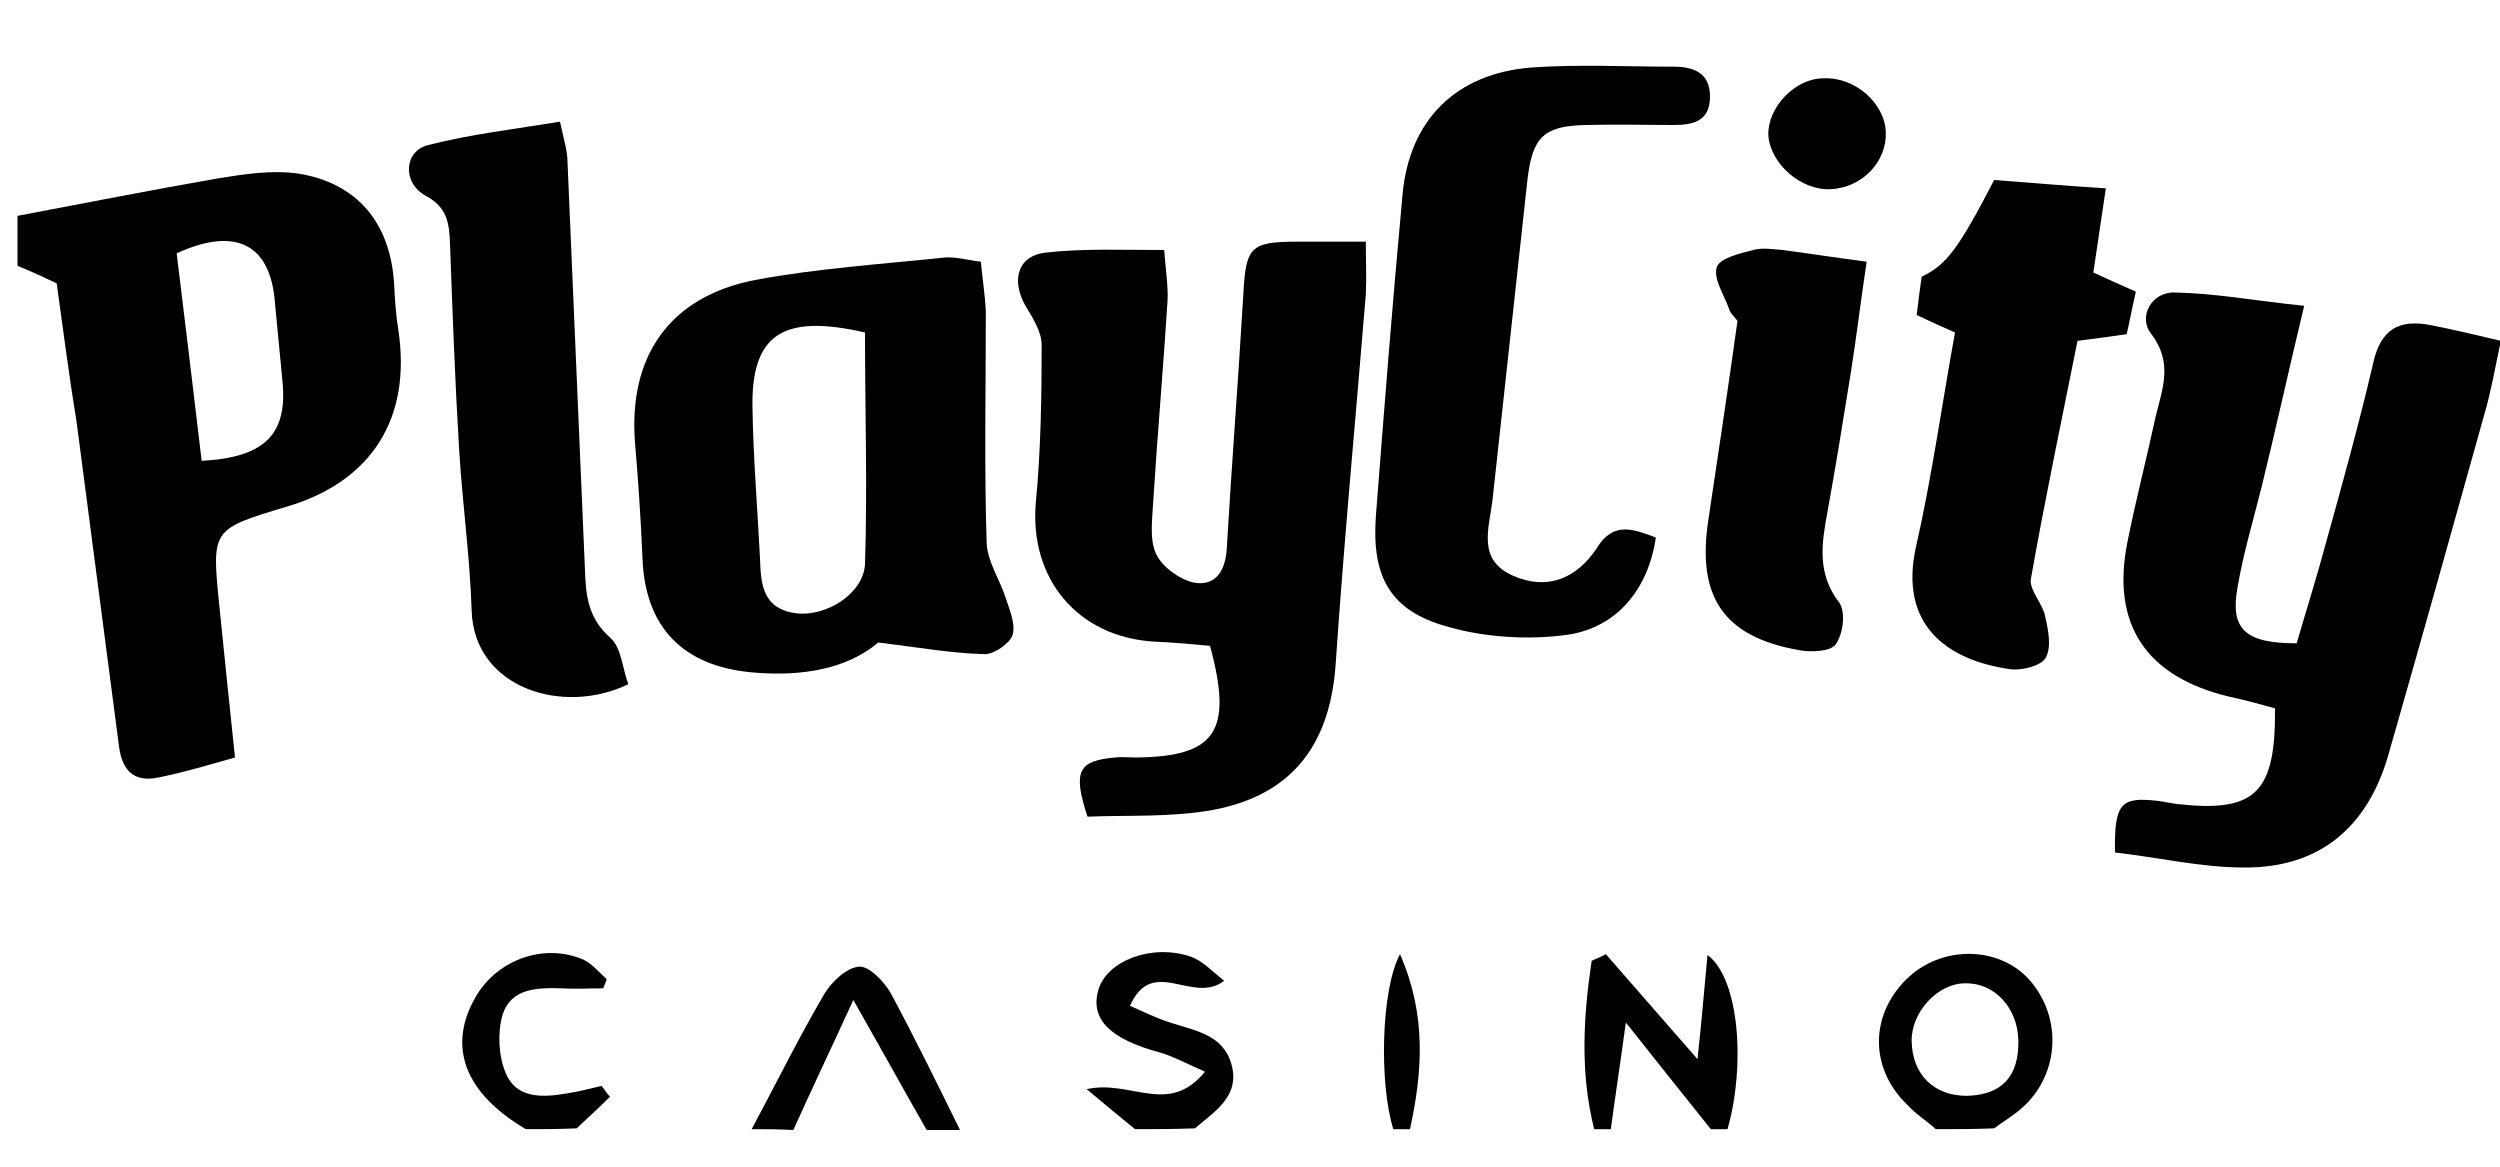 <?xml version="1.0" encoding="UTF-8"?> <svg xmlns="http://www.w3.org/2000/svg" xmlns:xlink="http://www.w3.org/1999/xlink" version="1.0" x="0px" y="0px" viewBox="0 0 300 140" style="enable-background:new 0 0 300 140;" xml:space="preserve"> <style type="text/css"> .st0{fill:#FFFFFF;} .st1{clip-path:url(#SVGID_2_);} .st2{fill:#2AA143;} .st3{fill:#64C1A7;} .st4{fill:#756746;} .st5{fill:#0B090A;} .st6{fill:#1C3123;} .st7{fill:#0B6544;} .st8{fill:#F9D958;} .st9{fill:#069B70;} .st10{fill:#BC9583;} .st11{fill:#EFBE33;} .st12{fill:#C9C9C9;} .st13{fill:#F7C7B2;} .st14{display:none;fill:#FFFFFF;} .st15{fill:#052433;} .st16{fill:#042332;} .st17{fill:#062534;} .st18{fill:#F5F6F7;} .st19{fill:#0238A6;} .st20{fill:#C9172C;} .st21{fill:#CAA249;} .st22{fill:#0F0F0F;} .st23{fill:#FDFDFD;} .st24{fill:#09845B;} .st25{fill:#41B68C;} .st26{fill:#0A835B;} .st27{fill:#41B48B;} .st28{fill:#42B88E;} .st29{fill:#08825A;} .st30{fill:#41B58C;} .st31{fill:#369272;} .st32{fill:#409174;} .st33{fill:#24674F;} .st34{fill:#F8F9F8;} .st35{fill:#094167;} .st36{fill:#053E65;} .st37{fill:#043D65;} .st38{fill:#167BBF;} .st39{fill:#197CC0;} .st40{fill:#446E8B;} .st41{fill:#4E7692;} .st42{fill:#B6C7D3;} .st43{fill:#3A6785;} .st44{fill:#E8F0F7;} .st45{fill:#E8EFF4;} .st46{fill:#FCFCFC;} .st47{fill:#E1E1E1;} .st48{fill:#D0D0D0;} .st49{fill:#CFC3A6;} .st50{fill:#D7A523;} .st51{fill:#F9C232;} .st52{fill:#F7C132;} .st53{fill:#FDC72C;} .st54{fill:#E5B62A;} .st55{fill:#E6C25B;} .st56{fill:#DBDBDB;} .st57{fill:#F8F7F5;} .st58{fill:#025FCC;} .st59{fill:#2C4982;} .st60{fill:#1E3F7D;} .st61{fill:#0F3778;} .st62{fill:#003277;} .st63{fill:#193C7B;} .st64{fill:#EBEBED;} .st65{fill:#D5DAE4;} .st66{fill:#E4E7EE;} .st67{fill:#345389;} .st68{fill:#97A3BE;} .st69{fill:#E3E3E3;} .st70{fill:#F0F0F0;} .st71{fill:#363636;} .st72{fill:#3A3A3A;} .st73{fill:#484849;} .st74{fill:#666769;} .st75{fill:#DEE2EA;} .st76{fill:#5C5D5E;} .st77{fill:#EDEDEF;} .st78{fill:#E9E9E9;} .st79{fill:#E6E6E6;} .st80{fill:#6F7072;} .st81{fill:#232323;} .st82{fill:#252525;} .st83{fill:#FE9A05;} .st84{fill:#FE9B07;} .st85{fill:#262626;} .st86{fill:#FE9B06;} .st87{fill:#0AED8F;} .st88{fill:#010101;} .st89{fill:#F5F5EC;} .st90{fill:#EB0239;} .st91{fill:#EB0138;} .st92{fill:#F9181A;} .st93{fill:#0E0E0E;} .st94{fill:#535353;} .st95{fill:#BFBFC4;} .st96{fill:#974299;} .st97{fill:#060606;} .st98{fill:#A6C713;} .st99{fill:#020202;} .st100{fill:#050505;} .st101{fill:#040404;} .st102{fill:#EAEAEA;} .st103{fill:#E86420;} .st104{fill:#E8641F;} .st105{fill:#E86520;} .st106{fill:#12395D;} .st107{fill:#E86521;} .st108{fill:#212220;} .st109{fill:#20211F;} .st110{fill:#FE3A02;} .st111{fill:#050F30;} .st112{fill:#0A1334;} .st113{fill:#FECD05;} .st114{fill:#00001B;} .st115{fill:#047968;} .st116{fill:#EC1D25;} .st117{fill:#EC1C25;} .st118{fill:#EC1D26;} .st119{fill:#E9C1C0;} .st120{fill:#F0CECA;} .st121{fill:#E5BFBD;} .st122{fill:#084821;} .st123{fill:#04D447;} .st124{fill:#01451A;} .st125{fill:#EBEF02;} .st126{fill:#030303;} .st127{fill:#019DFE;} .st128{fill:#039CFC;} .st129{fill:#080D0B;} .st130{fill:#00B8B8;} .st131{fill:#F1B338;} .st132{fill:#040C0C;} .st133{fill:#8FD301;} .st134{fill:#030302;} .st135{fill:#FDD600;} .st136{fill:#EA8F20;} .st137{fill:#F3D821;} .st138{fill:#FD3142;} .st139{fill:#FD3445;} .st140{fill:#040303;} .st141{fill:#050404;} .st142{fill:#E07122;} .st143{fill:#0AFED7;} .st144{fill:#0D0D0D;} .st145{fill:#232A37;} .st146{fill:#03AE44;} .st147{fill:#F0F9F4;} .st148{fill:#F0FAF4;} .st149{fill:#75D298;} .st150{fill:#67CE8E;} .st151{fill:#62CC8B;} .st152{fill:#64CD8C;} .st153{fill:#F48195;} .st154{fill:#0C0C0C;} .st155{fill:#0B0B0B;} .st156{fill:#141414;} .st157{fill:#101010;} .st158{fill:#393939;} .st159{fill:#EB173C;} .st160{fill:#1F1F1F;} .st161{fill:#080808;} .st162{fill:#222222;} .st163{fill:#161616;} .st164{fill:#151515;} .st165{fill:#313131;} .st166{fill:#2E2E2E;} .st167{fill:#E21919;} .st168{fill:#FC080F;} .st169{fill:#FC060E;} .st170{fill:#F46469;} .st171{fill:#F44F04;} .st172{fill:#090909;} .st173{fill:#FE5012;} .st174{fill:#FE5114;} .st175{fill:#06B1DF;} .st176{fill:#A04091;} .st177{fill:#FE5418;} .st178{fill:#FE6B39;} .st179{fill:#D78D78;} .st180{fill:#37B3DF;} .st181{fill:#47B53E;} .st182{fill:#61BD51;} .st183{fill:#9ACA3F;} .st184{fill:#67C033;} .st185{fill:#FDA970;} .st186{fill:#C483B7;} .st187{fill:#B15FA3;} .st188{fill:#9494C6;} .st189{fill:#A9B993;} .st190{fill:#FE8051;} .st191{fill:#5DC1E5;} .st192{fill:#B6A9D0;} .st193{fill:#A1AE7E;} .st194{fill:#7FCCEA;} .st195{fill:#93CE7A;} .st196{fill:#B9D457;} .st197{fill:#D7A1C8;} .st198{fill:#CFE07F;} .st199{fill:#6DC4E6;} .st200{fill:#242423;} .st201{fill:#39C002;} .st202{fill:#4BFE02;} .st203{fill:#4CFE03;} .st204{fill:#232321;} .st205{fill:#252523;} .st206{fill:#222220;} .st207{fill:#282826;} .st208{fill:#262624;} .st209{fill:#2A2A29;} .st210{fill:#1D1D1B;} .st211{fill:#EEEEEE;} .st212{fill:#DCDCDC;} .st213{fill:#434242;} .st214{fill:#3E3D3D;} .st215{fill:#3C3B3B;} .st216{fill:#3D3D3D;} .st217{fill:#3F3F3F;} .st218{fill:#3D3C3C;} .st219{fill:#403F3F;} .st220{fill:#414040;} .st221{fill:#E5CA81;} .st222{fill:#676767;} .st223{fill:#D7BA75;} .st224{fill:#917541;} .st225{fill:#BEBEBE;} .st226{fill:#AC9155;} .st227{fill:#C1C1C1;} .st228{fill:#CEB06E;} .st229{fill:#6F6F6F;} .st230{fill:#888888;} .st231{fill:#B9B9B9;} .st232{fill:#7E7E7E;} .st233{fill:#7A6235;} .st234{fill:#B79B5F;} .st235{fill:#C6C7C7;} .st236{fill:#C3A76D;} .st237{fill:#A8A9A9;} .st238{fill:#B4985C;} .st239{fill:#D9C07F;} .st240{fill:#909090;} .st241{fill:#999999;} .st242{fill:#DBC073;} .st243{fill:#E2C87C;} .st244{fill:#5F4516;} .st245{fill:#9D8248;} .st246{fill:#B6A271;} .st247{fill:#585858;} .st248{fill:#482B1B;} .st249{fill:#706059;} .st250{fill:#F4F2F0;} .st251{fill:#EFEEED;} .st252{fill:#A36C43;} .st253{fill:#CC8E55;} .st254{fill:#594034;} .st255{fill:#7B4A33;} .st256{fill:#93501E;} .st257{fill:#291915;} .st258{fill:#C79B72;} .st259{fill:#E8B57D;} .st260{fill:#BE7033;} .st261{fill:#B77A4F;} .st262{fill:#0F0D0A;} .st263{fill:#A59589;} .st264{fill:#D9A872;} .st265{fill:#C38051;} .st266{fill:#20100E;} .st267{fill:#DB7626;} .st268{fill:#713A20;} .st269{fill:#AC8B74;} .st270{fill:#F1F0EF;} .st271{fill:#ECE9E8;} .st272{fill:#05609C;} .st273{fill:#07619D;} .st274{fill:#0D659F;} .st275{fill:#FCAF08;} .st276{fill:#FB7D08;} .st277{fill:#ED3E0C;} .st278{fill:#FC9505;} .st279{fill:#41AF30;} .st280{fill:#41AF2F;} .st281{fill:#424243;} .st282{fill:#444445;} .st283{fill:#AEDDA7;} .st284{fill:#40AF2E;} .st285{fill:#464647;} .st286{fill:#44B033;} .st287{fill:#534A4F;} .st288{fill:#584F54;} .st289{fill:#CBC9CA;} .st290{fill:#50474C;} .st291{fill:#544B50;} .st292{fill:#E0E0E0;} .st293{fill:#0A0C08;} .st294{fill:#080905;} .st295{fill:#0D0F0B;} .st296{fill:#161716;} .st297{fill:#15805F;} .st298{fill:#FFE419;} .st299{fill:#00CEA2;} .st300{fill:#01CFA2;} .st301{fill:#1C1C1C;} .st302{fill:#1A1A1A;} .st303{fill:#0D3C2F;} .st304{fill:#1A473C;} .st305{fill:#104335;} .st306{fill:#0C3229;} .st307{fill:#0A372B;} .st308{fill:#EEF8F7;} .st309{fill:#1A3D35;} .st310{fill:#274B40;} .st311{fill:#F8E89C;} .st312{fill:#DCD39D;} .st313{fill:#4C6D64;} .st314{fill:#13392F;} .st315{fill:#FBF9E1;} .st316{fill:#51776D;} .st317{fill:#76938B;} .st318{fill:#D8ECE8;} .st319{fill:#1D5044;} .st320{fill:#D7EAE3;} .st321{fill:#F4F1BB;} .st322{fill:#D5CB86;} .st323{fill:#B5D4CC;} .st324{fill:#E7C759;} .st325{fill:#EBC142;} .st326{fill:#D7C772;} .st327{fill:#08E1B2;} .st328{fill:#070707;} .st329{fill:#025E9B;} .st330{fill:#0A0D0D;} .st331{fill:#A12125;} .st332{fill:#0D0F0F;} .st333{fill:#FE6703;} .st334{fill:#93D145;} .st335{fill:#108338;} .st336{fill:#078D36;} .st337{fill:#882EFE;} .st338{fill:#101824;} .st339{fill:#7671FE;} .st340{fill:#5DC0FE;} .st341{fill:#8EF83D;} .st342{fill:#75CF30;} .st343{fill:#76BC28;} .st344{fill:#F3FCE7;} .st345{fill:#FD5555;} .st346{fill:#FE0202;} .st347{fill:#33D91D;} .st348{clip-path:url(#SVGID_4_);} .st349{fill:#0B0704;} .st350{fill:#E36905;} .st351{fill:#E16805;} .st352{fill:#E26905;} .st353{fill:#452205;} .st354{fill:#1E0E02;} .st355{fill:#211002;} .st356{fill:#100801;} .st357{fill:#00FAB0;} .st358{fill:#00FBB0;} .st359{fill:#01FCB1;} .st360{fill:#00F9AF;} .st361{fill:#ED1C24;} .st362{fill:#FFCD34;} .st363{fill:#EF4444;} .st364{fill:#00A854;} .st365{fill:#FAD21D;} .st366{fill:#FF0D36;} .st367{fill:#086DFF;} .st368{fill:#FF8517;} .st369{fill:#FC0027;} .st370{fill:#FEC909;} .st371{fill:#17BEFF;} .st372{fill:#FF8F04;} .st373{fill:#E11D00;} .st374{fill:#70C62A;} .st375{fill:#BF6B03;} .st376{fill:#118FBF;} .st377{fill:#549520;} .st378{fill:#A91600;} .st379{fill:#C18C24;} .st380{fill:#078298;} .st381{fill:#40AC5B;} .st382{fill:#068298;} .st383{fill:#098399;} .st384{fill:#0A8499;} .st385{fill:#11879C;} .st386{fill:#0C859A;} .st387{fill:#FDFEFE;} .st388{fill:#027B34;} .st389{fill:#057C37;} .st390{fill:#077D39;} .st391{fill:#D22A34;} .st392{fill:#067D38;} .st393{fill:#D32D36;} .st394{fill:#087E39;} .st395{fill:#D22C36;} .st396{fill:#5F5F5F;} .st397{fill:#5C5C5C;} .st398{fill:#555555;} .st399{fill:#5A5A5A;} .st400{fill:#575757;} .st401{fill:#6B6B6B;} .st402{fill:#666666;} .st403{fill:#DB565E;} .st404{fill:#DE656C;} .st405{fill:#F8DFE0;} .st406{fill:#FEC82F;} .st407{fill:#2F2C2B;} .st408{fill:#FDFDFB;} .st409{fill:#CFAF64;} .st410{fill:#CEAD5F;} .st411{fill:#CEAE61;} .st412{fill:#D0B066;} .st413{fill:#CEAE62;} .st414{fill:#CEAD61;} .st415{fill:#CDAD5F;} .st416{fill:#CFAE62;} .st417{fill:#D4B874;} .st418{fill:#D3B570;} .st419{fill:#D2B56F;} .st420{fill:#D2B46E;} .st421{fill:#D3B772;} .st422{fill:#D9C085;} .st423{fill:#D7BD7F;} .st424{fill:#D0B168;} .st425{fill:#E3D1A6;} .st426{fill:#F0E7D2;} .st427{fill:#E7D8B4;} .st428{fill:#EDE3C8;} .st429{fill:#EADDBE;} .st430{fill:#E0CC9C;} .st431{fill:#E9DAB8;} .st432{fill:#F7F2E6;} .st433{fill:#E5D5AE;} .st434{fill:#FCFAF6;} </style> <g id="fondo"> <rect x="0" y="0" class="st0" width="300" height="140"></rect> <g> <path d="M2.1,25.9c8-1.5,16-3.1,24.1-4.5c3.1-0.5,6.3-1,9.4-0.6c7.3,1.1,11.3,6,11.7,13.4c0.1,1.8,0.2,3.6,0.5,5.4 c1.6,10.6-3.2,18.2-13.4,21.2c-9,2.7-9,2.7-8.1,11.7c0.6,5.9,1.2,11.8,1.9,18.4c-3.2,0.9-6.2,1.8-9.2,2.4 c-2.9,0.6-4.3-0.8-4.7-3.6c-1.7-13-3.4-26-5.1-39C8.3,45.2,7.6,39.7,6.8,34c-1.7-0.8-3.2-1.5-4.7-2.1C2.1,29.9,2.1,27.9,2.1,25.9z M24.2,55.3c7.7-0.4,10.3-3.3,9.7-9.5c-0.3-3.1-0.6-6.2-0.9-9.4c-0.5-7-4.6-9.3-11.8-6C22.2,38.6,23.2,46.8,24.2,55.3z"></path> <path d="M191.3,135.5c-1.7-6.8-1.3-13.5-0.3-20.2c0.6-0.3,1.2-0.5,1.7-0.8c3.4,3.9,6.9,7.9,11,12.6c0.5-4.6,0.8-8.3,1.2-12.5 c3.8,2.8,4.6,13.2,2.4,20.9c-0.7,0-1.3,0-2,0c-3.2-4-6.4-8-10.2-12.8c-0.7,5.2-1.3,9-1.8,12.8 C192.6,135.5,191.9,135.5,191.3,135.5z"></path> <path d="M232.3,135.5c-1.1-1-2.4-1.8-3.4-2.9c-4.7-4.5-4.5-11.1,0.2-15.4c4.3-3.9,11.2-3.6,14.7,0.7c4,4.9,3.1,12.1-2.1,15.8 c-0.8,0.6-1.6,1.1-2.4,1.7C237,135.5,234.6,135.5,232.3,135.5z M242.2,124.8c-0.1-3.9-2.9-6.9-6.4-6.8c-3.3,0-6.5,3.5-6.4,7 c0.1,4,2.7,6.5,6.6,6.5C240.2,131.4,242.3,129.2,242.2,124.8z"></path> <path d="M136.2,135.5c-1.7-1.4-3.3-2.7-5.8-4.8c5.3-1.2,9.8,3.3,14.2-2.1c-2.1-0.9-3.7-1.8-5.4-2.3c-6-1.6-8.4-4-7.4-7.5 c1-3.5,6.4-5.6,11.1-4c1.4,0.5,2.5,1.7,4,2.9c-3.8,2.9-8.6-3.1-11.3,3c1.6,0.7,3.2,1.5,4.8,2c3,1,6.4,1.4,7.4,5.1 c1,3.8-2.1,5.6-4.4,7.6C140.9,135.5,138.5,135.5,136.2,135.5z"></path> <path d="M90.2,135.5c2.9-5.4,5.6-10.9,8.7-16.2c0.9-1.5,2.7-3.2,4.2-3.3c1.2-0.1,3,1.8,3.8,3.2c2.9,5.4,5.6,10.9,8.3,16.4 c-1.3,0-2.7,0-4,0c-2.8-4.9-5.5-9.8-8.8-15.6c-2.7,5.9-5,10.7-7.2,15.6C93.5,135.5,91.8,135.5,90.2,135.5z"></path> <path d="M63.1,135.5c-7.3-4.3-9.5-9.9-6-15.9c2.6-4.5,8.3-6.5,13-4.4c1,0.5,1.8,1.5,2.7,2.3c-0.1,0.4-0.3,0.7-0.4,1.1 c-1.7,0-3.3,0.1-5,0c-3-0.1-6.1,0-7.1,3.2c-0.6,2.1-0.5,4.9,0.4,7c1.3,3.1,4.5,2.9,7.4,2.4c1.4-0.2,2.8-0.6,4.1-0.9 c0.3,0.4,0.6,0.9,1,1.3c-1.3,1.3-2.7,2.6-4,3.8C67.1,135.5,65.1,135.5,63.1,135.5z"></path> <path d="M167.2,135.5c-1.7-5.4-1.5-16.7,0.8-21c3.2,7.3,2.7,14.1,1.2,21C168.6,135.5,167.9,135.5,167.2,135.5z"></path> <path d="M253.8,102.3c-0.1-5.9,0.7-6.7,5.1-6.2c0.8,0.1,1.6,0.3,2.5,0.4c9.2,1,11.7-1.3,11.6-11.5c-1.8-0.5-3.6-1-5.5-1.4 c-10-2.4-14.2-8.7-12.2-18.6c1-5,2.3-10,3.4-15.1c0.8-3.3,2.1-6.4-0.6-9.9c-1.5-1.9,0-5,2.9-4.9c4.9,0.1,9.7,1,15.5,1.6 c-1.9,7.9-3.4,14.8-5.1,21.7c-1,4-2.2,8-2.9,12.1c-0.9,5,0.9,6.7,7.1,6.7c1.1-3.8,2.4-7.9,3.5-12c2-7.2,4-14.4,5.7-21.7 c0.9-4,3.1-5.2,6.8-4.5c2.6,0.5,5.1,1.1,8.5,1.9c-0.7,3.3-1.2,6.2-2,8.9c-3.8,13.6-7.6,27.2-11.5,40.8 c-2.5,8.7-8.3,13.6-17.4,13.5C264.2,104.1,259.1,102.9,253.8,102.3z"></path> <path d="M139.7,30c0.2,2.6,0.5,4.4,0.4,6.2c-0.5,7.9-1.2,15.8-1.7,23.8c-0.1,2.1-0.5,4.6,0.3,6.4c0.7,1.6,2.8,3.1,4.5,3.5 c2.5,0.5,3.8-1.2,4-3.9c0.6-10.2,1.4-20.5,2-30.7c0.3-5.6,0.8-6.3,6.4-6.3c2.5,0,4.9,0,8.3,0c0,2.5,0.1,4.4,0,6.3 c-1.2,14.7-2.6,29.4-3.6,44.1c-0.6,9.8-5.1,16-14.8,17.8c-5,0.9-10.1,0.6-15,0.8c-1.8-5.5-1.1-6.7,3.3-7.1c0.8-0.1,1.7,0,2.5,0 c9.6-0.1,11.7-3.1,8.9-13.4c-2.1-0.2-4.3-0.4-6.6-0.5c-9.3-0.5-15.1-7.6-14.3-16.7c0.6-6.3,0.7-12.6,0.7-18.9c0-1.6-1.1-3.3-2-4.8 c-1.7-3.1-0.8-6,2.6-6.3C130.1,29.8,134.6,30,139.7,30z"></path> <path d="M105.4,77.1c-3.8,3.2-9.2,4.1-15,3.6c-8.4-0.7-13-5.4-13.3-13.7c-0.2-4.6-0.5-9.3-0.9-13.9c-0.8-10.3,4.1-17.5,14.4-19.5 c7.5-1.4,15.2-1.9,22.8-2.7c1.3-0.1,2.6,0.3,4.3,0.5c0.2,2.1,0.5,4,0.6,5.9c0,9.3-0.2,18.6,0.1,27.9c0.1,2.2,1.6,4.4,2.3,6.6 c0.5,1.5,1.2,3.2,0.8,4.4c-0.3,1-2.2,2.3-3.3,2.3C114.2,78.4,110.3,77.7,105.4,77.1z M103.8,39.9c-10-2.3-13.7,0.3-13.5,9.2 c0.1,6,0.6,11.9,0.9,17.9c0.1,3.1,0.3,6.1,4.4,6.6c3.5,0.4,8-2.3,8.2-5.9C104.1,58.5,103.8,49.3,103.8,39.9z"></path> <path d="M198.7,64.5c-0.9,6.2-4.7,10.9-10.8,11.7c-4.6,0.6-9.7,0.3-14.2-1c-6.9-1.9-9.1-6-8.6-13.2c1-12.9,2-25.7,3.2-38.6 c0.8-9,6.4-14.6,15.5-15.3c5.6-0.4,11.3-0.1,17-0.1c2.4,0,4.4,0.7,4.4,3.6c0,3-2.1,3.4-4.4,3.4c-3.5,0-7-0.1-10.5,0 c-5.1,0.1-6.4,1.5-7,6.5c-1.4,12.8-2.8,25.7-4.2,38.5c-0.4,3.4-1.9,7.2,2.5,9.1c4.1,1.8,7.6,0.3,10-3.3 C193.6,62.5,196,63.5,198.7,64.5z"></path> <path d="M67.2,14.6c0.5,2.3,0.9,3.6,0.9,4.8c0.7,16.4,1.4,32.7,2.1,49.1c0.1,3,0.4,5.7,3,8c1.4,1.2,1.5,3.8,2.2,5.6 c-7.8,3.8-18.5,0.5-18.8-8.8c-0.2-6.4-1.1-12.8-1.5-19.3c-0.5-8.3-0.8-16.5-1.1-24.8c-0.1-2.4-0.3-4.3-2.9-5.7 c-2.9-1.6-2.6-5.4,0.3-6.1C56.5,16.1,61.7,15.5,67.2,14.6z"></path> <path d="M234.6,39.9c-1.6-0.7-2.9-1.3-4.6-2.1c0.2-1.7,0.4-3.2,0.6-4.6c3-1.4,4.5-3.5,8.7-11.6c4.1,0.3,8.5,0.7,13.4,1 c-0.6,3.9-1,6.9-1.5,10.1c1.7,0.8,3.1,1.4,5.1,2.3c-0.4,1.7-0.7,3.4-1.1,5.1c-2,0.3-3.6,0.5-5.9,0.8c-1.9,9.5-3.9,19-5.6,28.6 c-0.2,1.3,1.4,2.9,1.7,4.4c0.4,1.7,0.8,3.7,0.1,5c-0.5,1-2.9,1.6-4.3,1.4c-7.7-1.1-13.3-5.4-11.3-14.6 C231.8,57.4,233,48.7,234.6,39.9z"></path> <path d="M208.5,38.5c-0.5-0.6-0.9-1-1-1.4c-0.6-1.7-1.9-3.6-1.5-5c0.3-1.1,2.8-1.7,4.4-2.1c1.1-0.3,2.3-0.1,3.5,0 c3.1,0.4,6.2,0.9,10.1,1.4c-0.7,4.6-1.2,8.9-1.9,13.3c-0.9,5.6-1.8,11.2-2.8,16.7c-0.7,3.8-1.3,7.4,1.4,10.9 c0.8,1.1,0.5,3.7-0.4,5c-0.6,0.9-3,1-4.5,0.7c-9-1.6-12.2-6.4-10.8-15.6C206.2,54.4,207.4,46.4,208.5,38.5z"></path> <path d="M226.3,15.9c0.1,3.5-2.8,6.6-6.6,6.8c-3.6,0.2-7.3-3.1-7.5-6.5c-0.1-3.3,3.2-6.8,6.6-6.8C222.6,9.2,226.2,12.4,226.3,15.9 z"></path> </g> </g> <g id="logos"> </g> </svg> 